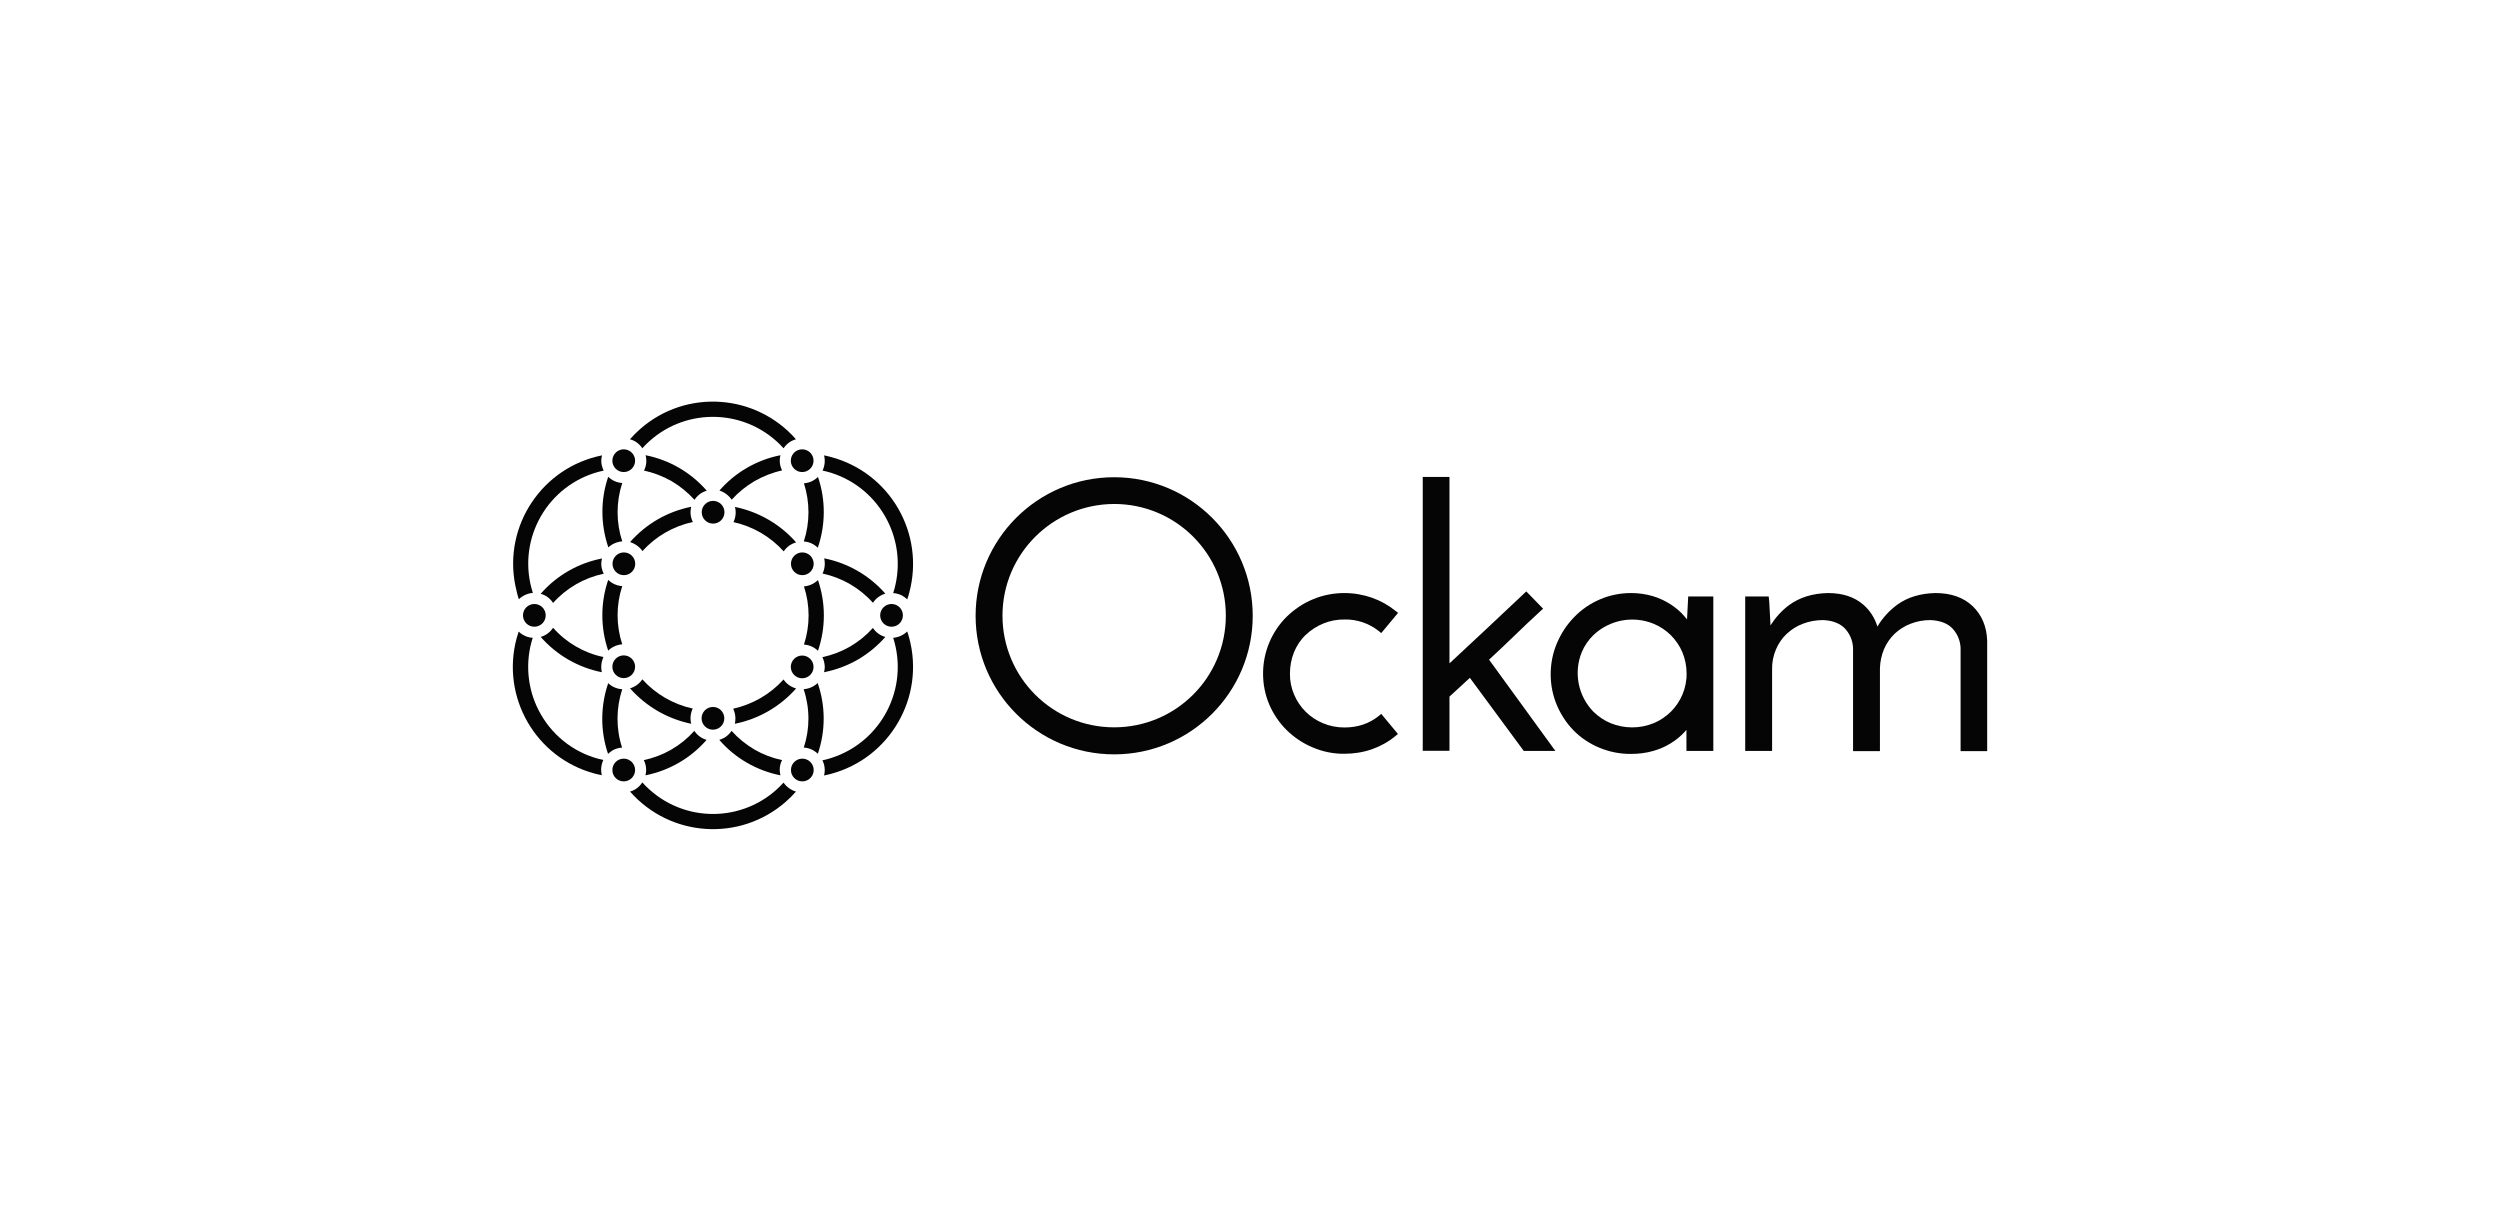<svg width="195" height="96" viewBox="0 0 195 96" fill="none" xmlns="http://www.w3.org/2000/svg">
<path fill-rule="evenodd" clip-rule="evenodd" d="M107.541 55.844C106.803 56.443 105.905 56.743 104.868 56.743C104.292 56.743 103.727 56.639 103.186 56.409C102.172 55.994 101.365 55.187 100.939 54.173C100.72 53.655 100.605 53.102 100.616 52.537C100.616 51.961 100.72 51.397 100.939 50.855C101.146 50.36 101.446 49.899 101.837 49.53C102.656 48.746 103.739 48.309 104.868 48.32C105.836 48.297 106.78 48.62 107.541 49.219L107.737 49.38L109.05 47.802L108.854 47.652C108.301 47.203 107.679 46.857 107.022 46.626C106.331 46.384 105.605 46.258 104.868 46.258C104.015 46.258 103.174 46.419 102.39 46.753C101.642 47.064 100.962 47.525 100.374 48.09C99.187 49.265 98.519 50.867 98.519 52.537C98.519 53.378 98.68 54.208 99.014 54.98C99.337 55.717 99.798 56.397 100.374 56.962C100.95 57.526 101.642 57.987 102.39 58.298C103.174 58.633 104.015 58.805 104.868 58.794C105.605 58.794 106.331 58.679 107.022 58.437C107.679 58.206 108.301 57.861 108.843 57.411L109.039 57.25L107.737 55.683L107.541 55.844Z" fill="#050506"/>
<path fill-rule="evenodd" clip-rule="evenodd" d="M116.147 51.454C116.815 50.832 117.472 50.221 118.083 49.622C118.763 48.965 119.465 48.297 120.168 47.652L120.364 47.479L119.051 46.131L118.866 46.304C117.795 47.318 116.758 48.297 115.755 49.23C114.891 50.037 113.992 50.878 113.059 51.742V37.201H110.974V58.563H113.059V54.335L114.649 52.871L118.855 58.575H121.321L116.147 51.454Z" fill="#050506"/>
<path fill-rule="evenodd" clip-rule="evenodd" d="M127.232 46.258C127.808 46.258 128.373 46.338 128.926 46.5C129.421 46.649 129.894 46.868 130.332 47.156C130.723 47.41 131.081 47.709 131.38 48.067C131.434 48.12 131.483 48.179 131.526 48.236L131.588 48.32L131.68 46.523H133.639V58.575H131.542V56.927L131.403 57.089C131.092 57.423 130.746 57.711 130.355 57.953C129.917 58.229 129.444 58.437 128.949 58.575C128.384 58.736 127.808 58.805 127.232 58.805C126.368 58.817 125.515 58.644 124.72 58.31C123.983 57.999 123.303 57.549 122.739 56.973C122.186 56.409 121.748 55.74 121.437 55.003C121.114 54.243 120.953 53.425 120.953 52.606C120.953 51.765 121.114 50.924 121.448 50.152C121.771 49.392 122.22 48.712 122.796 48.124C123.361 47.537 124.041 47.076 124.79 46.753C125.562 46.419 126.391 46.258 127.232 46.258ZM128.984 48.654C127.383 47.997 125.539 48.343 124.283 49.541C123.903 49.91 123.592 50.359 123.384 50.855C122.728 52.445 123.085 54.277 124.283 55.51C124.675 55.89 125.124 56.201 125.631 56.409C126.703 56.846 127.913 56.846 128.984 56.409C129.491 56.201 129.94 55.89 130.332 55.51C130.712 55.13 131.024 54.669 131.231 54.173C131.45 53.655 131.565 53.079 131.554 52.514C131.554 51.95 131.438 51.397 131.231 50.889C131.024 50.394 130.712 49.933 130.332 49.553C129.952 49.173 129.491 48.862 128.984 48.654Z" fill="#050506"/>
<path fill-rule="evenodd" clip-rule="evenodd" d="M153.871 47.283C153.156 46.603 152.188 46.258 150.967 46.258C149.78 46.281 148.778 46.592 147.983 47.168C147.361 47.629 146.831 48.205 146.439 48.873C146.243 48.217 145.863 47.617 145.344 47.168C144.641 46.557 143.72 46.258 142.579 46.258C141.369 46.281 140.355 46.603 139.526 47.214C138.961 47.64 138.477 48.182 138.097 48.781C138.085 48.62 138.074 48.458 138.074 48.297C138.051 47.998 138.039 47.721 138.028 47.433C138.016 47.145 138.005 46.914 137.982 46.742L137.958 46.523H136.126V58.575H138.224V52.203C138.212 51.673 138.316 51.143 138.523 50.659C138.719 50.198 138.995 49.783 139.353 49.449C139.721 49.104 140.148 48.827 140.62 48.654C141.127 48.458 141.669 48.366 142.21 48.366C142.959 48.401 143.535 48.631 143.915 49.035C144.296 49.449 144.515 49.979 144.538 50.544V58.586H146.635V52.134C146.646 51.615 146.761 51.097 146.957 50.625C147.153 50.175 147.43 49.772 147.775 49.438C148.133 49.104 148.559 48.827 149.02 48.654C149.515 48.458 150.045 48.366 150.575 48.366C151.347 48.401 151.935 48.631 152.304 49.035C152.684 49.449 152.903 49.979 152.926 50.544V58.586H155V49.979C154.965 48.862 154.573 47.963 153.871 47.283Z" fill="#050506"/>
<path fill-rule="evenodd" clip-rule="evenodd" d="M86.904 37.224C92.873 37.224 97.712 42.064 97.712 48.032C97.712 54.001 92.873 58.84 86.904 58.84C80.936 58.84 76.097 54.001 76.097 48.032C76.097 42.064 80.936 37.224 86.904 37.224ZM86.904 39.31C82.1 39.322 78.194 43.216 78.194 48.021C78.194 52.837 82.088 56.732 86.904 56.732C91.721 56.732 95.615 52.837 95.615 48.021C95.615 43.205 91.721 39.31 86.904 39.31Z" fill="#050506"/>
<path fill-rule="evenodd" clip-rule="evenodd" d="M50.102 34.966C52.833 31.924 57.522 31.682 60.564 34.413C60.76 34.586 60.944 34.77 61.117 34.966C61.267 34.747 61.463 34.551 61.694 34.424C61.82 34.355 61.947 34.298 62.085 34.263C58.951 30.691 53.513 30.323 49.941 33.457C49.653 33.71 49.388 33.975 49.134 34.263C49.538 34.367 49.872 34.62 50.102 34.966Z" fill="#050506"/>
<path fill-rule="evenodd" clip-rule="evenodd" d="M57.073 38.976C57.592 38.4 58.191 37.916 58.859 37.524C59.527 37.144 60.253 36.855 61.002 36.694C60.818 36.325 60.772 35.911 60.875 35.507C59.02 35.876 57.35 36.844 56.117 38.261C56.497 38.388 56.843 38.642 57.073 38.976Z" fill="#050506"/>
<path fill-rule="evenodd" clip-rule="evenodd" d="M52.373 37.524C53.041 37.916 53.652 38.411 54.17 38.987C54.32 38.757 54.516 38.572 54.746 38.434C54.861 38.365 55 38.319 55.126 38.273C53.882 36.844 52.211 35.876 50.356 35.507C50.46 35.911 50.425 36.337 50.23 36.706C50.978 36.867 51.704 37.144 52.373 37.524Z" fill="#050506"/>
<circle cx="48.651" cy="35.934" r="0.887" fill="#050506"/>
<circle cx="48.662" cy="43.976" r="0.887" fill="#050506"/>
<circle cx="62.581" cy="60.061" r="0.887" fill="#050506"/>
<circle cx="41.679" cy="47.998" r="0.887" fill="#050506"/>
<circle cx="69.54" cy="47.998" r="0.887" fill="#050506"/>
<circle cx="62.57" cy="35.934" r="0.887" fill="#050506"/>
<circle cx="62.57" cy="52.019" r="0.887" fill="#050506"/>
<circle cx="48.651" cy="52.007" r="0.887" fill="#050506"/>
<circle cx="62.581" cy="43.976" r="0.887" fill="#050506"/>
<circle cx="55.61" cy="56.029" r="0.887" fill="#050506"/>
<circle cx="55.622" cy="39.955" r="0.887" fill="#050506"/>
<circle cx="48.651" cy="60.061" r="0.887" fill="#050506"/>
<path fill-rule="evenodd" clip-rule="evenodd" d="M62.696 42.236C62.961 42.248 63.226 42.329 63.456 42.467C63.572 42.536 63.687 42.628 63.79 42.72C64.401 40.934 64.413 38.987 63.802 37.201C63.698 37.305 63.583 37.386 63.456 37.466C63.226 37.605 62.972 37.674 62.707 37.697C63.18 39.172 63.18 40.773 62.696 42.236Z" fill="#050506"/>
<path fill-rule="evenodd" clip-rule="evenodd" d="M61.13 43.009C61.36 42.663 61.694 42.421 62.097 42.306C60.853 40.889 59.182 39.921 57.327 39.54C57.431 39.932 57.385 40.358 57.212 40.727C58.71 41.05 60.093 41.856 61.13 43.009Z" fill="#050506"/>
<path fill-rule="evenodd" clip-rule="evenodd" d="M68.089 47.018C68.32 46.673 68.654 46.419 69.057 46.304C67.813 44.887 66.142 43.919 64.287 43.55C64.379 43.953 64.333 44.368 64.16 44.737C65.67 45.06 67.052 45.855 68.089 47.018Z" fill="#050506"/>
<path fill-rule="evenodd" clip-rule="evenodd" d="M64.506 36.786C68.481 37.846 70.832 41.937 69.772 45.912C69.737 46.027 69.702 46.142 69.668 46.258C69.933 46.281 70.186 46.35 70.417 46.488C70.543 46.557 70.659 46.649 70.762 46.753C70.82 46.58 70.878 46.407 70.924 46.223C72.157 41.614 69.426 36.879 64.817 35.646C64.633 35.599 64.46 35.553 64.275 35.519C64.379 35.922 64.333 36.337 64.16 36.706C64.275 36.729 64.391 36.752 64.506 36.786Z" fill="#050506"/>
<path fill-rule="evenodd" clip-rule="evenodd" d="M62.708 50.279C63.122 50.302 63.503 50.475 63.802 50.763C64.413 48.977 64.413 47.03 63.802 45.244C63.503 45.532 63.122 45.705 62.708 45.739C63.191 47.214 63.191 48.804 62.708 50.279Z" fill="#050506"/>
<path fill-rule="evenodd" clip-rule="evenodd" d="M64.333 52.019C64.333 52.157 64.31 52.295 64.275 52.434C65.197 52.249 66.084 51.926 66.902 51.454C67.709 50.982 68.446 50.383 69.057 49.68C68.654 49.576 68.308 49.322 68.089 48.977C67.052 50.141 65.669 50.936 64.148 51.258C64.264 51.489 64.321 51.754 64.333 52.019Z" fill="#050506"/>
<path fill-rule="evenodd" clip-rule="evenodd" d="M62.696 58.31C63.111 58.333 63.491 58.506 63.791 58.794C64.401 57.008 64.401 55.061 63.779 53.275C63.48 53.563 63.099 53.724 62.685 53.759C63.18 55.245 63.18 56.835 62.696 58.31Z" fill="#050506"/>
<path fill-rule="evenodd" clip-rule="evenodd" d="M70.924 49.783C70.877 49.599 70.82 49.426 70.762 49.254C70.463 49.541 70.082 49.714 69.668 49.749C69.702 49.864 69.737 49.979 69.771 50.095C70.831 54.07 68.481 58.149 64.506 59.22C64.39 59.255 64.275 59.278 64.148 59.301C64.333 59.669 64.379 60.096 64.275 60.488C64.46 60.453 64.632 60.407 64.817 60.361C69.414 59.128 72.156 54.392 70.924 49.783Z" fill="#050506"/>
<path fill-rule="evenodd" clip-rule="evenodd" d="M61.117 61.041C58.375 64.082 53.697 64.324 50.655 61.582C50.459 61.409 50.275 61.225 50.102 61.029C49.952 61.26 49.756 61.444 49.526 61.582C49.399 61.651 49.272 61.709 49.145 61.743C52.279 65.315 57.718 65.672 61.29 62.538C61.578 62.285 61.843 62.02 62.085 61.743C61.693 61.628 61.347 61.375 61.117 61.041Z" fill="#050506"/>
<path fill-rule="evenodd" clip-rule="evenodd" d="M61.117 52.998C60.081 54.15 58.698 54.945 57.188 55.279C57.361 55.648 57.407 56.063 57.315 56.455C59.17 56.086 60.841 55.118 62.097 53.701C61.694 53.586 61.348 53.344 61.117 52.998Z" fill="#050506"/>
<path fill-rule="evenodd" clip-rule="evenodd" d="M54.158 57.008C53.121 58.172 51.738 58.967 50.217 59.289C50.402 59.658 50.448 60.073 50.344 60.476C52.199 60.107 53.87 59.14 55.114 57.711C54.722 57.596 54.388 57.354 54.158 57.008Z" fill="#050506"/>
<path fill-rule="evenodd" clip-rule="evenodd" d="M58.859 58.471C58.191 58.08 57.58 57.584 57.062 57.008C56.912 57.227 56.716 57.423 56.486 57.55C56.359 57.619 56.232 57.665 56.105 57.711C57.338 59.14 59.021 60.107 60.876 60.476C60.841 60.338 60.818 60.2 60.818 60.05C60.818 59.785 60.876 59.52 61.002 59.289C60.242 59.128 59.516 58.852 58.859 58.471Z" fill="#050506"/>
<path fill-rule="evenodd" clip-rule="evenodd" d="M50.102 52.987C49.871 53.332 49.537 53.574 49.145 53.69C50.39 55.107 52.072 56.075 53.916 56.455C53.812 56.063 53.858 55.637 54.031 55.268C52.51 54.934 51.139 54.139 50.102 52.987Z" fill="#050506"/>
<path fill-rule="evenodd" clip-rule="evenodd" d="M48.535 53.759C48.12 53.736 47.74 53.574 47.44 53.286C46.83 55.072 46.818 57.019 47.429 58.805C47.532 58.702 47.648 58.621 47.763 58.54C47.993 58.402 48.247 58.333 48.523 58.31C48.039 56.835 48.051 55.233 48.535 53.759Z" fill="#050506"/>
<path fill-rule="evenodd" clip-rule="evenodd" d="M40.47 46.742C40.769 46.453 41.15 46.281 41.564 46.246C41.53 46.131 41.495 46.016 41.461 45.9C40.389 41.937 42.74 37.858 46.703 36.798C46.83 36.763 46.957 36.729 47.084 36.706C46.968 36.464 46.899 36.199 46.899 35.934C46.899 35.795 46.922 35.657 46.957 35.519C42.29 36.452 39.26 40.992 40.193 45.658C40.228 45.843 40.274 46.027 40.32 46.212C40.355 46.384 40.412 46.569 40.47 46.742Z" fill="#050506"/>
<path fill-rule="evenodd" clip-rule="evenodd" d="M42.198 55.74C41.207 54.035 40.942 51.996 41.449 50.095C41.484 49.979 41.518 49.864 41.553 49.749C41.288 49.737 41.023 49.657 40.792 49.518C40.666 49.449 40.562 49.357 40.458 49.265C40.401 49.438 40.343 49.611 40.297 49.783C39.064 54.381 41.783 59.105 46.381 60.338C46.565 60.384 46.749 60.43 46.945 60.465C46.841 60.061 46.888 59.646 47.06 59.278C45.021 58.851 43.246 57.561 42.198 55.74Z" fill="#050506"/>
<path fill-rule="evenodd" clip-rule="evenodd" d="M43.142 48.966C42.912 49.311 42.578 49.565 42.174 49.68C43.419 51.097 45.089 52.065 46.944 52.434C46.852 52.031 46.898 51.616 47.071 51.247C45.55 50.936 44.168 50.129 43.142 48.966Z" fill="#050506"/>
<path fill-rule="evenodd" clip-rule="evenodd" d="M48.535 42.225C48.051 40.75 48.051 39.16 48.535 37.674C48.12 37.651 47.74 37.478 47.44 37.19C46.829 38.976 46.841 40.911 47.452 42.697C47.74 42.421 48.131 42.26 48.535 42.225Z" fill="#050506"/>
<path fill-rule="evenodd" clip-rule="evenodd" d="M50.113 42.985C51.15 41.833 52.533 41.038 54.042 40.715C53.858 40.347 53.812 39.932 53.916 39.529C52.061 39.897 50.39 40.865 49.145 42.282C49.537 42.409 49.883 42.651 50.113 42.985Z" fill="#050506"/>
<path fill-rule="evenodd" clip-rule="evenodd" d="M48.535 45.716C48.12 45.693 47.74 45.52 47.44 45.232C46.83 47.018 46.83 48.965 47.44 50.751C47.728 50.463 48.12 50.29 48.535 50.256C48.051 48.781 48.051 47.191 48.535 45.716Z" fill="#050506"/>
<path fill-rule="evenodd" clip-rule="evenodd" d="M46.898 43.976C46.898 43.838 46.922 43.7 46.956 43.562C45.101 43.919 43.419 44.886 42.174 46.315C42.313 46.35 42.439 46.407 42.566 46.477C42.797 46.615 42.992 46.799 43.142 47.03C44.179 45.866 45.562 45.071 47.094 44.748C46.968 44.506 46.898 44.241 46.898 43.976Z" fill="#050506"/>
</svg>
